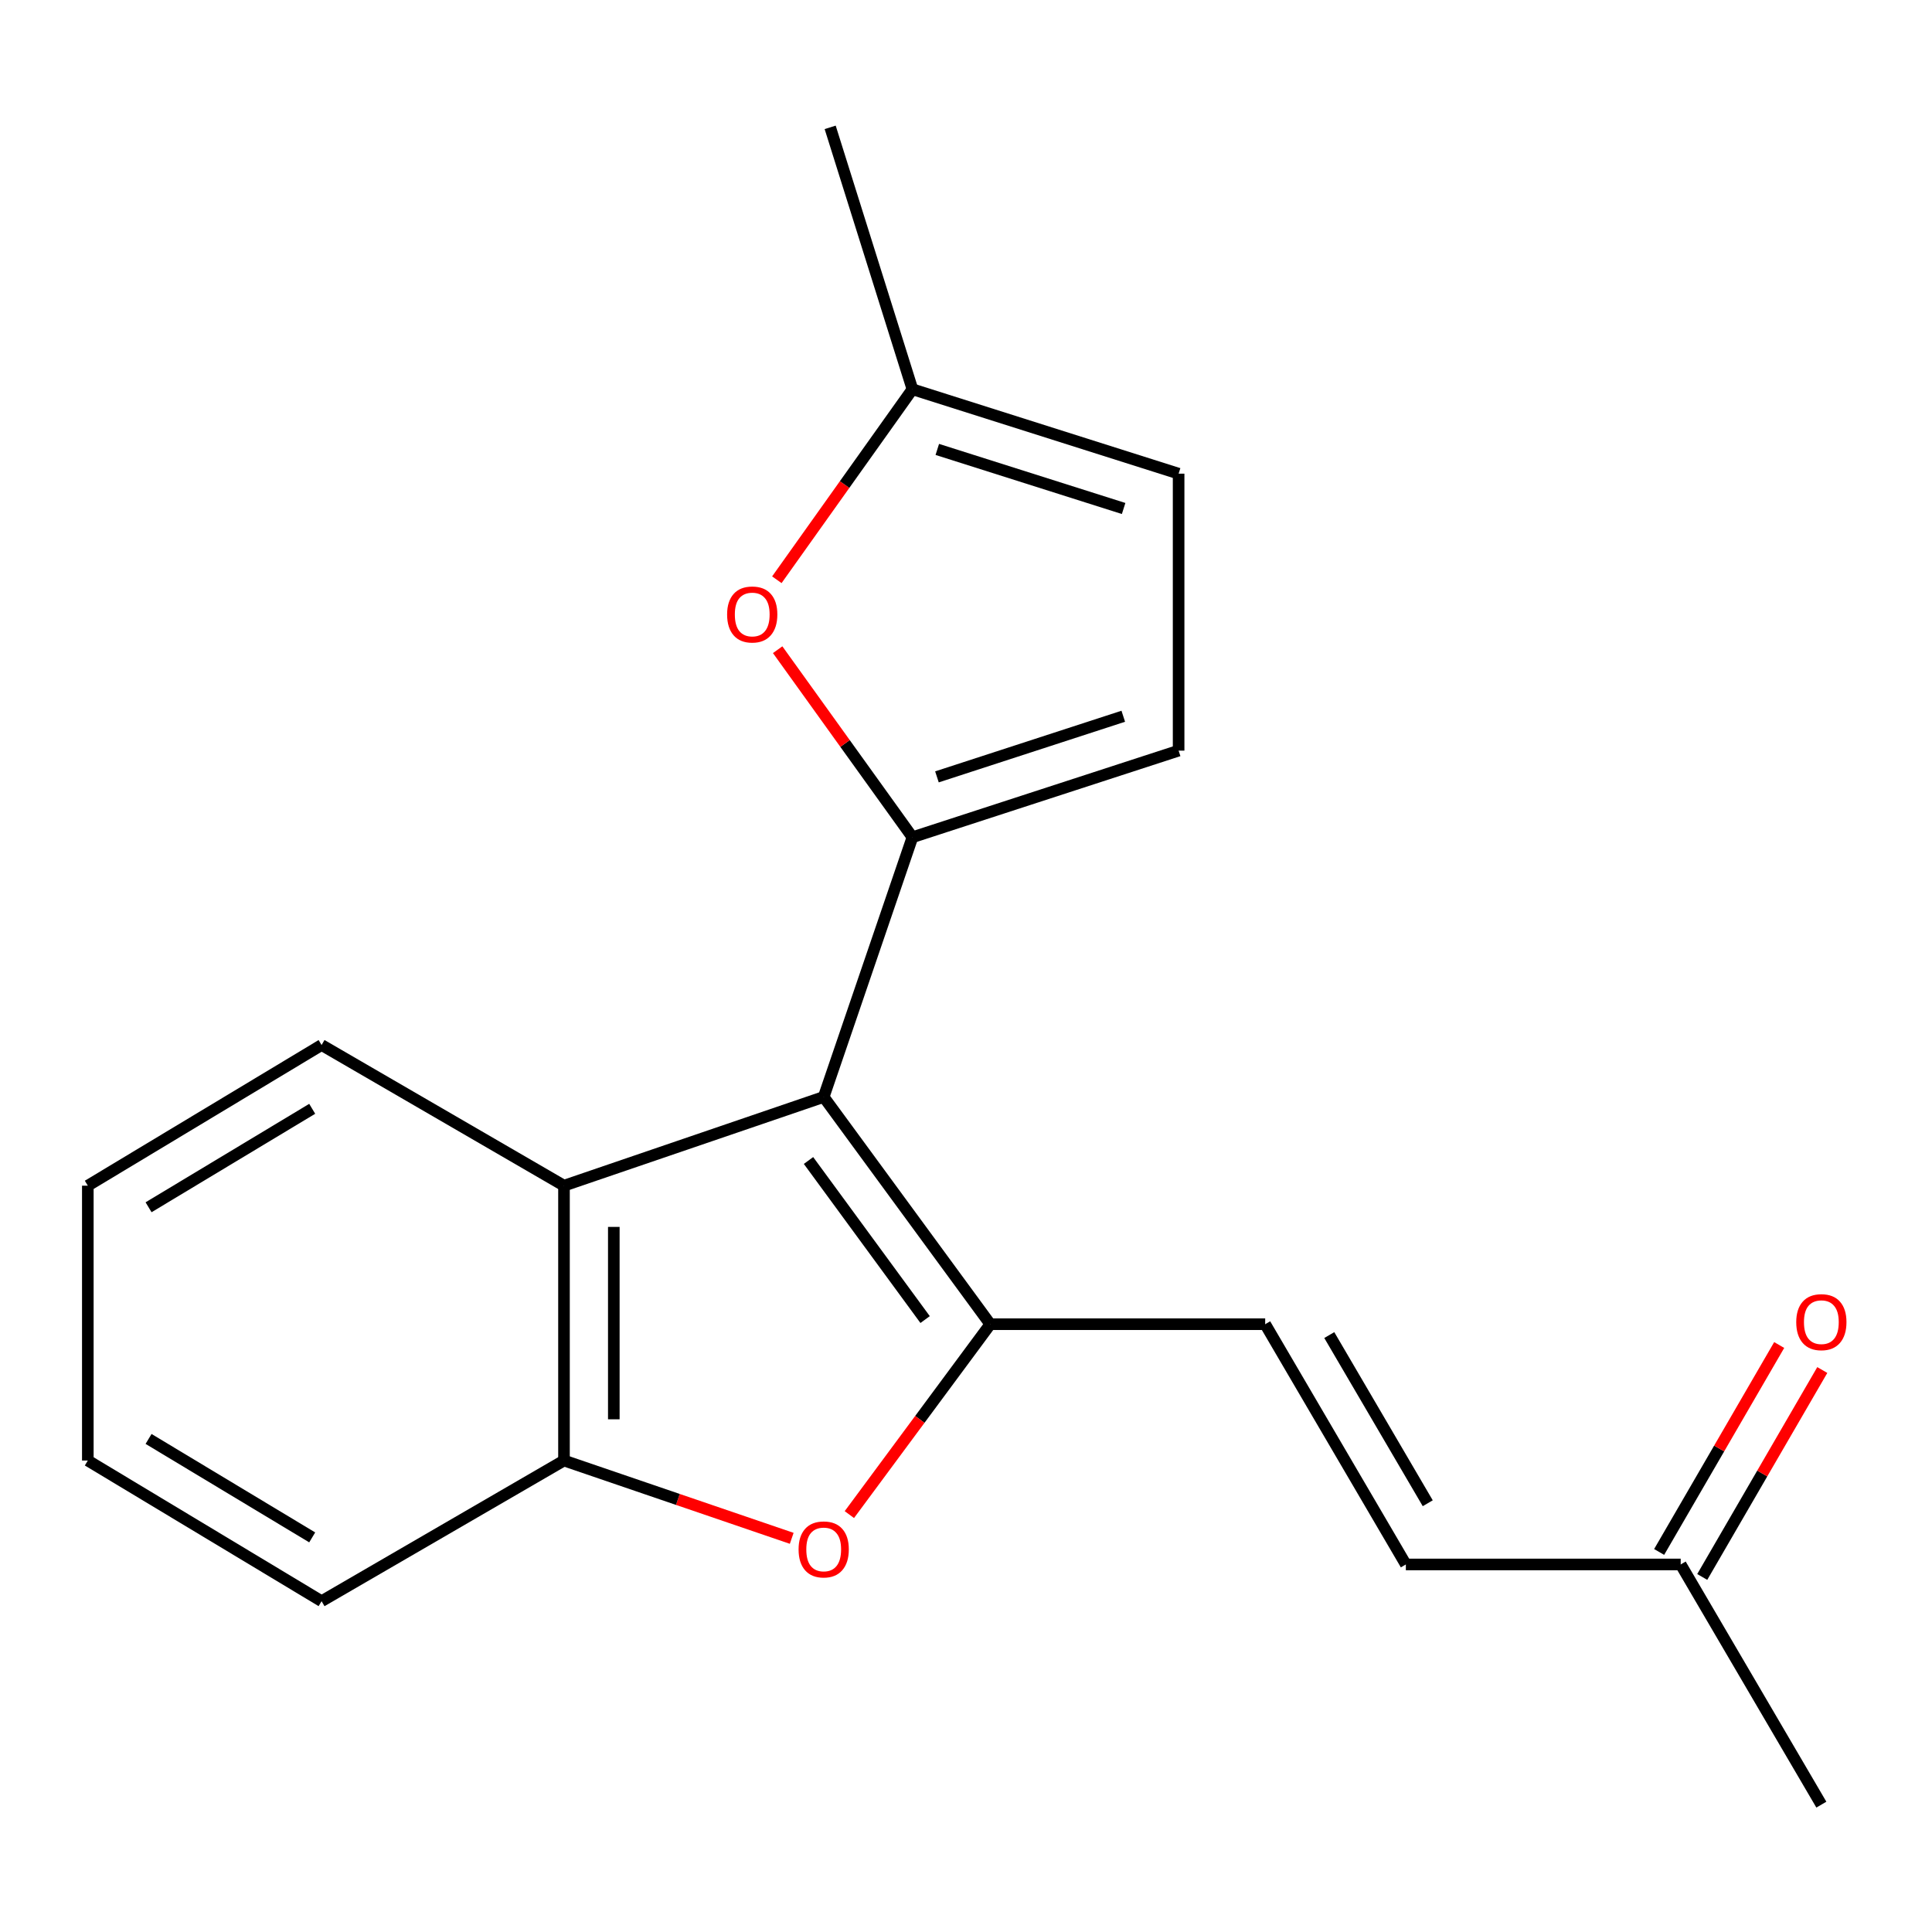 <?xml version='1.0' encoding='iso-8859-1'?>
<svg version='1.1' baseProfile='full'
              xmlns='http://www.w3.org/2000/svg'
                      xmlns:rdkit='http://www.rdkit.org/xml'
                      xmlns:xlink='http://www.w3.org/1999/xlink'
                  xml:space='preserve'
width='1000px' height='1000px' viewBox='0 0 1000 1000'>
<!-- END OF HEADER -->
<rect style='opacity:1.0;fill:#FFFFFF;stroke:none' width='1000' height='1000' x='0' y='0'> </rect>
<path class='bond-0' d='M 426.344,567.777 L 512.573,685.409' style='fill:none;fill-rule:evenodd;stroke:#000000;stroke-width:6px;stroke-linecap:butt;stroke-linejoin:miter;stroke-opacity:1' />
<path class='bond-0' d='M 418.48,600.667 L 478.841,683.01' style='fill:none;fill-rule:evenodd;stroke:#000000;stroke-width:6px;stroke-linecap:butt;stroke-linejoin:miter;stroke-opacity:1' />
<path class='bond-1' d='M 426.344,567.777 L 472.273,433.355' style='fill:none;fill-rule:evenodd;stroke:#000000;stroke-width:6px;stroke-linecap:butt;stroke-linejoin:miter;stroke-opacity:1' />
<path class='bond-4' d='M 426.344,567.777 L 291.921,613.707' style='fill:none;fill-rule:evenodd;stroke:#000000;stroke-width:6px;stroke-linecap:butt;stroke-linejoin:miter;stroke-opacity:1' />
<path class='bond-2' d='M 512.573,685.409 L 476.099,734.68' style='fill:none;fill-rule:evenodd;stroke:#000000;stroke-width:6px;stroke-linecap:butt;stroke-linejoin:miter;stroke-opacity:1' />
<path class='bond-2' d='M 476.099,734.68 L 439.626,783.951' style='fill:none;fill-rule:evenodd;stroke:#FF0000;stroke-width:6px;stroke-linecap:butt;stroke-linejoin:miter;stroke-opacity:1' />
<path class='bond-6' d='M 512.573,685.409 L 654.86,685.409' style='fill:none;fill-rule:evenodd;stroke:#000000;stroke-width:6px;stroke-linecap:butt;stroke-linejoin:miter;stroke-opacity:1' />
<path class='bond-3' d='M 472.273,433.355 L 437.393,384.82' style='fill:none;fill-rule:evenodd;stroke:#000000;stroke-width:6px;stroke-linecap:butt;stroke-linejoin:miter;stroke-opacity:1' />
<path class='bond-3' d='M 437.393,384.82 L 402.514,336.284' style='fill:none;fill-rule:evenodd;stroke:#FF0000;stroke-width:6px;stroke-linecap:butt;stroke-linejoin:miter;stroke-opacity:1' />
<path class='bond-7' d='M 472.273,433.355 L 610.048,388.528' style='fill:none;fill-rule:evenodd;stroke:#000000;stroke-width:6px;stroke-linecap:butt;stroke-linejoin:miter;stroke-opacity:1' />
<path class='bond-7' d='M 484.961,402.109 L 581.403,370.731' style='fill:none;fill-rule:evenodd;stroke:#000000;stroke-width:6px;stroke-linecap:butt;stroke-linejoin:miter;stroke-opacity:1' />
<path class='bond-19' d='M 409.792,796.239 L 350.857,776.102' style='fill:none;fill-rule:evenodd;stroke:#FF0000;stroke-width:6px;stroke-linecap:butt;stroke-linejoin:miter;stroke-opacity:1' />
<path class='bond-19' d='M 350.857,776.102 L 291.921,755.965' style='fill:none;fill-rule:evenodd;stroke:#000000;stroke-width:6px;stroke-linecap:butt;stroke-linejoin:miter;stroke-opacity:1' />
<path class='bond-8' d='M 402.092,300.077 L 437.182,250.782' style='fill:none;fill-rule:evenodd;stroke:#FF0000;stroke-width:6px;stroke-linecap:butt;stroke-linejoin:miter;stroke-opacity:1' />
<path class='bond-8' d='M 437.182,250.782 L 472.273,201.486' style='fill:none;fill-rule:evenodd;stroke:#000000;stroke-width:6px;stroke-linecap:butt;stroke-linejoin:miter;stroke-opacity:1' />
<path class='bond-5' d='M 291.921,613.707 L 291.921,755.965' style='fill:none;fill-rule:evenodd;stroke:#000000;stroke-width:6px;stroke-linecap:butt;stroke-linejoin:miter;stroke-opacity:1' />
<path class='bond-5' d='M 317.708,635.045 L 317.708,734.626' style='fill:none;fill-rule:evenodd;stroke:#000000;stroke-width:6px;stroke-linecap:butt;stroke-linejoin:miter;stroke-opacity:1' />
<path class='bond-13' d='M 291.921,613.707 L 166.453,540.901' style='fill:none;fill-rule:evenodd;stroke:#000000;stroke-width:6px;stroke-linecap:butt;stroke-linejoin:miter;stroke-opacity:1' />
<path class='bond-14' d='M 291.921,755.965 L 166.453,828.771' style='fill:none;fill-rule:evenodd;stroke:#000000;stroke-width:6px;stroke-linecap:butt;stroke-linejoin:miter;stroke-opacity:1' />
<path class='bond-10' d='M 654.86,685.409 L 727.665,809.76' style='fill:none;fill-rule:evenodd;stroke:#000000;stroke-width:6px;stroke-linecap:butt;stroke-linejoin:miter;stroke-opacity:1' />
<path class='bond-10' d='M 688.034,691.032 L 738.998,778.078' style='fill:none;fill-rule:evenodd;stroke:#000000;stroke-width:6px;stroke-linecap:butt;stroke-linejoin:miter;stroke-opacity:1' />
<path class='bond-9' d='M 610.048,388.528 L 610.048,245.167' style='fill:none;fill-rule:evenodd;stroke:#000000;stroke-width:6px;stroke-linecap:butt;stroke-linejoin:miter;stroke-opacity:1' />
<path class='bond-15' d='M 472.273,201.486 L 429.696,65.918' style='fill:none;fill-rule:evenodd;stroke:#000000;stroke-width:6px;stroke-linecap:butt;stroke-linejoin:miter;stroke-opacity:1' />
<path class='bond-20' d='M 472.273,201.486 L 610.048,245.167' style='fill:none;fill-rule:evenodd;stroke:#000000;stroke-width:6px;stroke-linecap:butt;stroke-linejoin:miter;stroke-opacity:1' />
<path class='bond-20' d='M 485.146,232.62 L 581.588,263.196' style='fill:none;fill-rule:evenodd;stroke:#000000;stroke-width:6px;stroke-linecap:butt;stroke-linejoin:miter;stroke-opacity:1' />
<path class='bond-11' d='M 727.665,809.76 L 869.924,809.76' style='fill:none;fill-rule:evenodd;stroke:#000000;stroke-width:6px;stroke-linecap:butt;stroke-linejoin:miter;stroke-opacity:1' />
<path class='bond-12' d='M 881.076,816.23 L 912.146,762.675' style='fill:none;fill-rule:evenodd;stroke:#000000;stroke-width:6px;stroke-linecap:butt;stroke-linejoin:miter;stroke-opacity:1' />
<path class='bond-12' d='M 912.146,762.675 L 943.215,709.12' style='fill:none;fill-rule:evenodd;stroke:#FF0000;stroke-width:6px;stroke-linecap:butt;stroke-linejoin:miter;stroke-opacity:1' />
<path class='bond-12' d='M 858.771,803.29 L 889.84,749.735' style='fill:none;fill-rule:evenodd;stroke:#000000;stroke-width:6px;stroke-linecap:butt;stroke-linejoin:miter;stroke-opacity:1' />
<path class='bond-12' d='M 889.84,749.735 L 920.91,696.18' style='fill:none;fill-rule:evenodd;stroke:#FF0000;stroke-width:6px;stroke-linecap:butt;stroke-linejoin:miter;stroke-opacity:1' />
<path class='bond-16' d='M 869.924,809.76 L 942.729,934.082' style='fill:none;fill-rule:evenodd;stroke:#000000;stroke-width:6px;stroke-linecap:butt;stroke-linejoin:miter;stroke-opacity:1' />
<path class='bond-17' d='M 166.453,540.901 L 45.455,613.707' style='fill:none;fill-rule:evenodd;stroke:#000000;stroke-width:6px;stroke-linecap:butt;stroke-linejoin:miter;stroke-opacity:1' />
<path class='bond-17' d='M 161.598,573.918 L 76.899,624.881' style='fill:none;fill-rule:evenodd;stroke:#000000;stroke-width:6px;stroke-linecap:butt;stroke-linejoin:miter;stroke-opacity:1' />
<path class='bond-21' d='M 166.453,828.771 L 45.455,755.965' style='fill:none;fill-rule:evenodd;stroke:#000000;stroke-width:6px;stroke-linecap:butt;stroke-linejoin:miter;stroke-opacity:1' />
<path class='bond-21' d='M 161.598,795.754 L 76.899,744.79' style='fill:none;fill-rule:evenodd;stroke:#000000;stroke-width:6px;stroke-linecap:butt;stroke-linejoin:miter;stroke-opacity:1' />
<path class='bond-18' d='M 45.455,613.707 L 45.455,755.965' style='fill:none;fill-rule:evenodd;stroke:#000000;stroke-width:6px;stroke-linecap:butt;stroke-linejoin:miter;stroke-opacity:1' />
<path  class='atom-3' d='M 413.344 801.975
Q 413.344 795.175, 416.704 791.375
Q 420.064 787.575, 426.344 787.575
Q 432.624 787.575, 435.984 791.375
Q 439.344 795.175, 439.344 801.975
Q 439.344 808.855, 435.944 812.775
Q 432.544 816.655, 426.344 816.655
Q 420.104 816.655, 416.704 812.775
Q 413.344 808.895, 413.344 801.975
M 426.344 813.455
Q 430.664 813.455, 432.984 810.575
Q 435.344 807.655, 435.344 801.975
Q 435.344 796.415, 432.984 793.615
Q 430.664 790.775, 426.344 790.775
Q 422.024 790.775, 419.664 793.575
Q 417.344 796.375, 417.344 801.975
Q 417.344 807.695, 419.664 810.575
Q 422.024 813.455, 426.344 813.455
' fill='#FF0000'/>
<path  class='atom-4' d='M 376.353 318.052
Q 376.353 311.252, 379.713 307.452
Q 383.073 303.652, 389.353 303.652
Q 395.633 303.652, 398.993 307.452
Q 402.353 311.252, 402.353 318.052
Q 402.353 324.932, 398.953 328.852
Q 395.553 332.732, 389.353 332.732
Q 383.113 332.732, 379.713 328.852
Q 376.353 324.972, 376.353 318.052
M 389.353 329.532
Q 393.673 329.532, 395.993 326.652
Q 398.353 323.732, 398.353 318.052
Q 398.353 312.492, 395.993 309.692
Q 393.673 306.852, 389.353 306.852
Q 385.033 306.852, 382.673 309.652
Q 380.353 312.452, 380.353 318.052
Q 380.353 323.772, 382.673 326.652
Q 385.033 329.532, 389.353 329.532
' fill='#FF0000'/>
<path  class='atom-13' d='M 929.729 684.343
Q 929.729 677.543, 933.089 673.743
Q 936.449 669.943, 942.729 669.943
Q 949.009 669.943, 952.369 673.743
Q 955.729 677.543, 955.729 684.343
Q 955.729 691.223, 952.329 695.143
Q 948.929 699.023, 942.729 699.023
Q 936.489 699.023, 933.089 695.143
Q 929.729 691.263, 929.729 684.343
M 942.729 695.823
Q 947.049 695.823, 949.369 692.943
Q 951.729 690.023, 951.729 684.343
Q 951.729 678.783, 949.369 675.983
Q 947.049 673.143, 942.729 673.143
Q 938.409 673.143, 936.049 675.943
Q 933.729 678.743, 933.729 684.343
Q 933.729 690.063, 936.049 692.943
Q 938.409 695.823, 942.729 695.823
' fill='#FF0000'/>
</svg>

